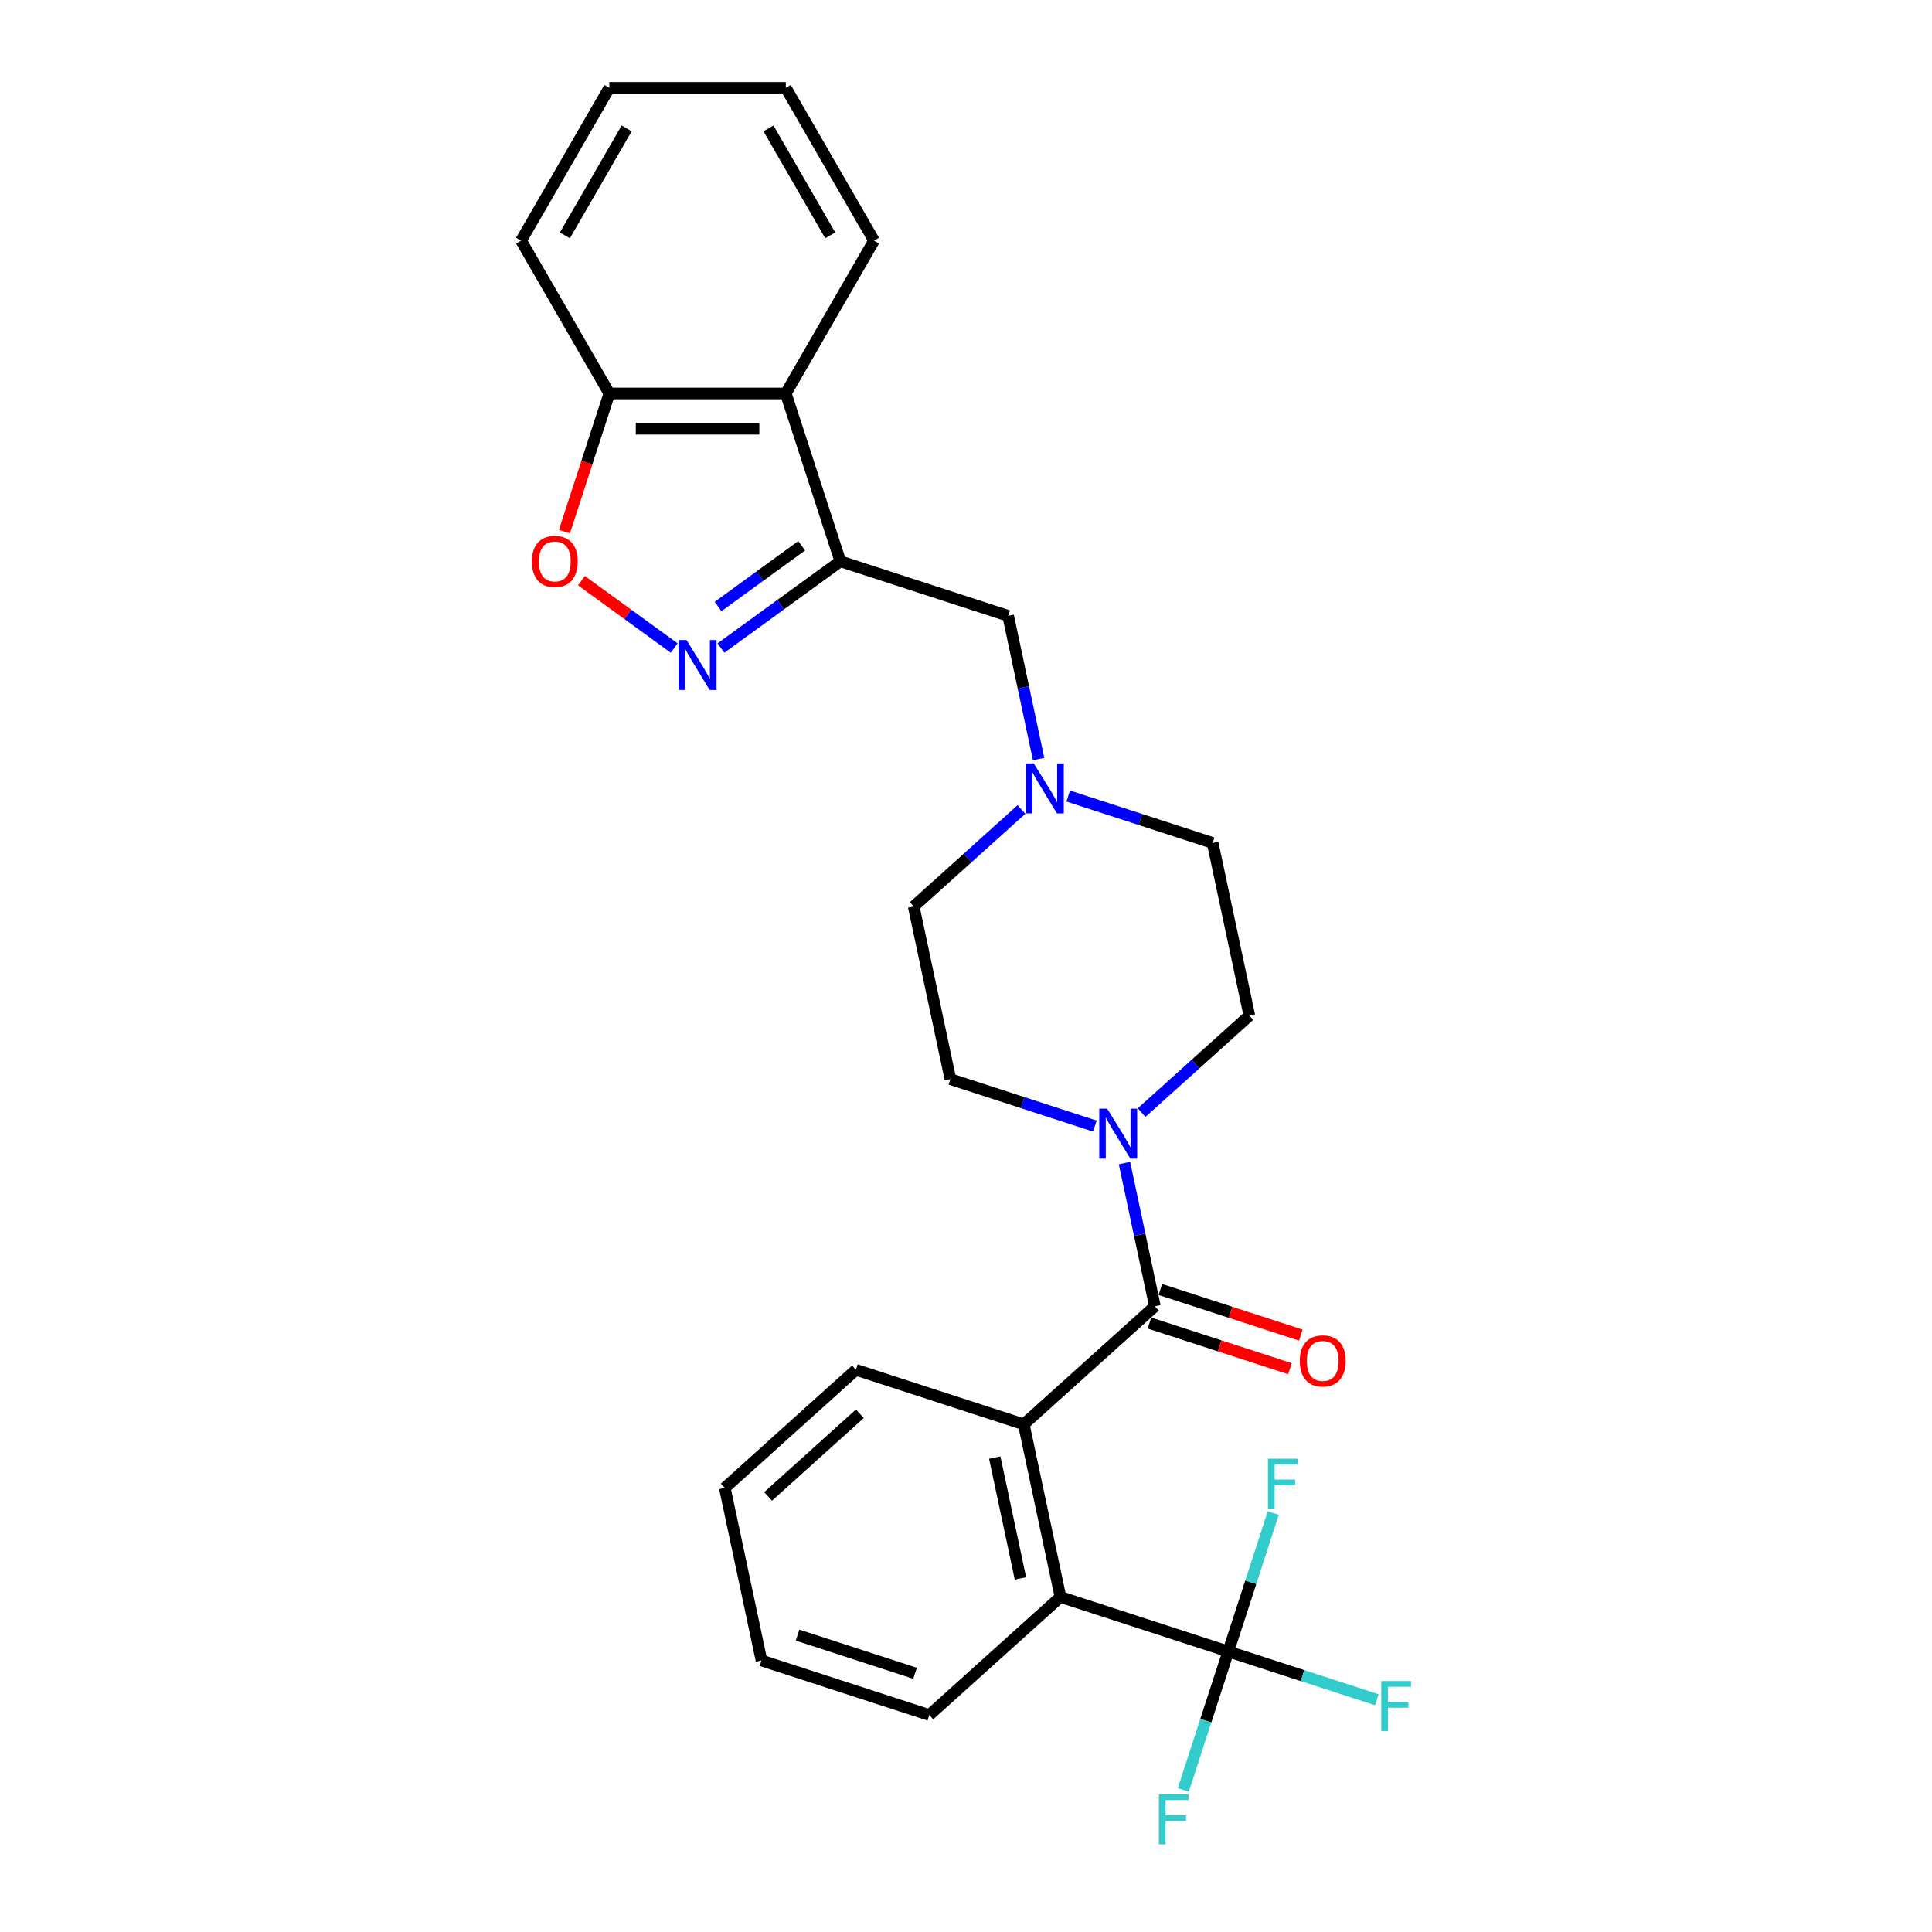 <?xml version='1.0' encoding='iso-8859-1'?>
<svg version='1.1' baseProfile='full'
              xmlns='http://www.w3.org/2000/svg'
                      xmlns:rdkit='http://www.rdkit.org/xml'
                      xmlns:xlink='http://www.w3.org/1999/xlink'
                  xml:space='preserve'
width='1000px' height='1000px' viewBox='0 0 1000 1000'>
<!-- END OF HEADER -->
<rect style='opacity:1.0;fill:#FFFFFF;stroke:none' width='1000' height='1000' x='0' y='0'> </rect>
<path class='bond-1' d='M 434.951,290.526 L 404.05,312.977' style='fill:none;fill-rule:evenodd;stroke:#000000;stroke-width:6px;stroke-linecap:butt;stroke-linejoin:miter;stroke-opacity:1' />
<path class='bond-1' d='M 404.05,312.977 L 373.149,335.427' style='fill:none;fill-rule:evenodd;stroke:#0000FF;stroke-width:6px;stroke-linecap:butt;stroke-linejoin:miter;stroke-opacity:1' />
<path class='bond-1' d='M 414.943,282.482 L 393.313,298.198' style='fill:none;fill-rule:evenodd;stroke:#000000;stroke-width:6px;stroke-linecap:butt;stroke-linejoin:miter;stroke-opacity:1' />
<path class='bond-1' d='M 393.313,298.198 L 371.682,313.913' style='fill:none;fill-rule:evenodd;stroke:#0000FF;stroke-width:6px;stroke-linecap:butt;stroke-linejoin:miter;stroke-opacity:1' />
<path class='bond-7' d='M 434.951,290.526 L 406.726,203.658' style='fill:none;fill-rule:evenodd;stroke:#000000;stroke-width:6px;stroke-linecap:butt;stroke-linejoin:miter;stroke-opacity:1' />
<path class='bond-9' d='M 434.951,290.526 L 521.819,318.751' style='fill:none;fill-rule:evenodd;stroke:#000000;stroke-width:6px;stroke-linecap:butt;stroke-linejoin:miter;stroke-opacity:1' />
<path class='bond-0' d='M 597.78,676.122 L 589.902,639.059' style='fill:none;fill-rule:evenodd;stroke:#000000;stroke-width:6px;stroke-linecap:butt;stroke-linejoin:miter;stroke-opacity:1' />
<path class='bond-0' d='M 589.902,639.059 L 582.025,601.996' style='fill:none;fill-rule:evenodd;stroke:#0000FF;stroke-width:6px;stroke-linecap:butt;stroke-linejoin:miter;stroke-opacity:1' />
<path class='bond-3' d='M 597.78,676.122 L 529.903,737.239' style='fill:none;fill-rule:evenodd;stroke:#000000;stroke-width:6px;stroke-linecap:butt;stroke-linejoin:miter;stroke-opacity:1' />
<path class='bond-11' d='M 594.958,684.809 L 631.313,696.621' style='fill:none;fill-rule:evenodd;stroke:#000000;stroke-width:6px;stroke-linecap:butt;stroke-linejoin:miter;stroke-opacity:1' />
<path class='bond-11' d='M 631.313,696.621 L 667.669,708.434' style='fill:none;fill-rule:evenodd;stroke:#FF0000;stroke-width:6px;stroke-linecap:butt;stroke-linejoin:miter;stroke-opacity:1' />
<path class='bond-11' d='M 600.603,667.435 L 636.958,679.247' style='fill:none;fill-rule:evenodd;stroke:#000000;stroke-width:6px;stroke-linecap:butt;stroke-linejoin:miter;stroke-opacity:1' />
<path class='bond-11' d='M 636.958,679.247 L 673.314,691.06' style='fill:none;fill-rule:evenodd;stroke:#FF0000;stroke-width:6px;stroke-linecap:butt;stroke-linejoin:miter;stroke-opacity:1' />
<path class='bond-6' d='M 348.963,335.427 L 324.954,317.984' style='fill:none;fill-rule:evenodd;stroke:#0000FF;stroke-width:6px;stroke-linecap:butt;stroke-linejoin:miter;stroke-opacity:1' />
<path class='bond-6' d='M 324.954,317.984 L 300.946,300.54' style='fill:none;fill-rule:evenodd;stroke:#FF0000;stroke-width:6px;stroke-linecap:butt;stroke-linejoin:miter;stroke-opacity:1' />
<path class='bond-2' d='M 635.761,854.807 L 548.893,826.582' style='fill:none;fill-rule:evenodd;stroke:#000000;stroke-width:6px;stroke-linecap:butt;stroke-linejoin:miter;stroke-opacity:1' />
<path class='bond-14' d='M 635.761,854.807 L 674.208,867.299' style='fill:none;fill-rule:evenodd;stroke:#000000;stroke-width:6px;stroke-linecap:butt;stroke-linejoin:miter;stroke-opacity:1' />
<path class='bond-14' d='M 674.208,867.299 L 712.655,879.791' style='fill:none;fill-rule:evenodd;stroke:#33CCCC;stroke-width:6px;stroke-linecap:butt;stroke-linejoin:miter;stroke-opacity:1' />
<path class='bond-15' d='M 635.761,854.807 L 647.402,818.981' style='fill:none;fill-rule:evenodd;stroke:#000000;stroke-width:6px;stroke-linecap:butt;stroke-linejoin:miter;stroke-opacity:1' />
<path class='bond-15' d='M 647.402,818.981 L 659.042,783.156' style='fill:none;fill-rule:evenodd;stroke:#33CCCC;stroke-width:6px;stroke-linecap:butt;stroke-linejoin:miter;stroke-opacity:1' />
<path class='bond-16' d='M 635.761,854.807 L 624.121,890.633' style='fill:none;fill-rule:evenodd;stroke:#000000;stroke-width:6px;stroke-linecap:butt;stroke-linejoin:miter;stroke-opacity:1' />
<path class='bond-16' d='M 624.121,890.633 L 612.48,926.458' style='fill:none;fill-rule:evenodd;stroke:#33CCCC;stroke-width:6px;stroke-linecap:butt;stroke-linejoin:miter;stroke-opacity:1' />
<path class='bond-5' d='M 529.903,737.239 L 548.893,826.582' style='fill:none;fill-rule:evenodd;stroke:#000000;stroke-width:6px;stroke-linecap:butt;stroke-linejoin:miter;stroke-opacity:1' />
<path class='bond-5' d='M 514.883,754.439 L 528.176,816.979' style='fill:none;fill-rule:evenodd;stroke:#000000;stroke-width:6px;stroke-linecap:butt;stroke-linejoin:miter;stroke-opacity:1' />
<path class='bond-19' d='M 529.903,737.239 L 443.034,709.014' style='fill:none;fill-rule:evenodd;stroke:#000000;stroke-width:6px;stroke-linecap:butt;stroke-linejoin:miter;stroke-opacity:1' />
<path class='bond-4' d='M 590.883,575.89 L 618.776,550.776' style='fill:none;fill-rule:evenodd;stroke:#0000FF;stroke-width:6px;stroke-linecap:butt;stroke-linejoin:miter;stroke-opacity:1' />
<path class='bond-4' d='M 618.776,550.776 L 646.668,525.662' style='fill:none;fill-rule:evenodd;stroke:#000000;stroke-width:6px;stroke-linecap:butt;stroke-linejoin:miter;stroke-opacity:1' />
<path class='bond-28' d='M 566.697,582.85 L 529.309,570.702' style='fill:none;fill-rule:evenodd;stroke:#0000FF;stroke-width:6px;stroke-linecap:butt;stroke-linejoin:miter;stroke-opacity:1' />
<path class='bond-28' d='M 529.309,570.702 L 491.922,558.554' style='fill:none;fill-rule:evenodd;stroke:#000000;stroke-width:6px;stroke-linecap:butt;stroke-linejoin:miter;stroke-opacity:1' />
<path class='bond-21' d='M 548.893,826.582 L 481.015,887.699' style='fill:none;fill-rule:evenodd;stroke:#000000;stroke-width:6px;stroke-linecap:butt;stroke-linejoin:miter;stroke-opacity:1' />
<path class='bond-27' d='M 292.154,275.163 L 303.77,239.41' style='fill:none;fill-rule:evenodd;stroke:#FF0000;stroke-width:6px;stroke-linecap:butt;stroke-linejoin:miter;stroke-opacity:1' />
<path class='bond-27' d='M 303.77,239.41 L 315.387,203.658' style='fill:none;fill-rule:evenodd;stroke:#000000;stroke-width:6px;stroke-linecap:butt;stroke-linejoin:miter;stroke-opacity:1' />
<path class='bond-10' d='M 406.726,203.658 L 315.387,203.658' style='fill:none;fill-rule:evenodd;stroke:#000000;stroke-width:6px;stroke-linecap:butt;stroke-linejoin:miter;stroke-opacity:1' />
<path class='bond-10' d='M 393.025,221.925 L 329.088,221.925' style='fill:none;fill-rule:evenodd;stroke:#000000;stroke-width:6px;stroke-linecap:butt;stroke-linejoin:miter;stroke-opacity:1' />
<path class='bond-20' d='M 406.726,203.658 L 452.395,124.556' style='fill:none;fill-rule:evenodd;stroke:#000000;stroke-width:6px;stroke-linecap:butt;stroke-linejoin:miter;stroke-opacity:1' />
<path class='bond-8' d='M 537.575,392.877 L 529.697,355.814' style='fill:none;fill-rule:evenodd;stroke:#0000FF;stroke-width:6px;stroke-linecap:butt;stroke-linejoin:miter;stroke-opacity:1' />
<path class='bond-8' d='M 529.697,355.814 L 521.819,318.751' style='fill:none;fill-rule:evenodd;stroke:#000000;stroke-width:6px;stroke-linecap:butt;stroke-linejoin:miter;stroke-opacity:1' />
<path class='bond-17' d='M 528.716,418.983 L 500.824,444.097' style='fill:none;fill-rule:evenodd;stroke:#0000FF;stroke-width:6px;stroke-linecap:butt;stroke-linejoin:miter;stroke-opacity:1' />
<path class='bond-17' d='M 500.824,444.097 L 472.931,469.211' style='fill:none;fill-rule:evenodd;stroke:#000000;stroke-width:6px;stroke-linecap:butt;stroke-linejoin:miter;stroke-opacity:1' />
<path class='bond-18' d='M 552.903,412.023 L 590.29,424.171' style='fill:none;fill-rule:evenodd;stroke:#0000FF;stroke-width:6px;stroke-linecap:butt;stroke-linejoin:miter;stroke-opacity:1' />
<path class='bond-18' d='M 590.29,424.171 L 627.678,436.319' style='fill:none;fill-rule:evenodd;stroke:#000000;stroke-width:6px;stroke-linecap:butt;stroke-linejoin:miter;stroke-opacity:1' />
<path class='bond-22' d='M 315.387,203.658 L 269.718,124.556' style='fill:none;fill-rule:evenodd;stroke:#000000;stroke-width:6px;stroke-linecap:butt;stroke-linejoin:miter;stroke-opacity:1' />
<path class='bond-12' d='M 646.668,525.662 L 627.678,436.319' style='fill:none;fill-rule:evenodd;stroke:#000000;stroke-width:6px;stroke-linecap:butt;stroke-linejoin:miter;stroke-opacity:1' />
<path class='bond-13' d='M 491.922,558.554 L 472.931,469.211' style='fill:none;fill-rule:evenodd;stroke:#000000;stroke-width:6px;stroke-linecap:butt;stroke-linejoin:miter;stroke-opacity:1' />
<path class='bond-23' d='M 443.034,709.014 L 375.157,770.132' style='fill:none;fill-rule:evenodd;stroke:#000000;stroke-width:6px;stroke-linecap:butt;stroke-linejoin:miter;stroke-opacity:1' />
<path class='bond-23' d='M 445.076,731.757 L 397.562,774.539' style='fill:none;fill-rule:evenodd;stroke:#000000;stroke-width:6px;stroke-linecap:butt;stroke-linejoin:miter;stroke-opacity:1' />
<path class='bond-24' d='M 452.395,124.556 L 406.726,45.455' style='fill:none;fill-rule:evenodd;stroke:#000000;stroke-width:6px;stroke-linecap:butt;stroke-linejoin:miter;stroke-opacity:1' />
<path class='bond-24' d='M 429.724,121.825 L 397.756,66.454' style='fill:none;fill-rule:evenodd;stroke:#000000;stroke-width:6px;stroke-linecap:butt;stroke-linejoin:miter;stroke-opacity:1' />
<path class='bond-30' d='M 481.015,887.699 L 394.147,859.474' style='fill:none;fill-rule:evenodd;stroke:#000000;stroke-width:6px;stroke-linecap:butt;stroke-linejoin:miter;stroke-opacity:1' />
<path class='bond-30' d='M 473.63,866.092 L 412.822,846.334' style='fill:none;fill-rule:evenodd;stroke:#000000;stroke-width:6px;stroke-linecap:butt;stroke-linejoin:miter;stroke-opacity:1' />
<path class='bond-29' d='M 269.718,124.556 L 315.387,45.455' style='fill:none;fill-rule:evenodd;stroke:#000000;stroke-width:6px;stroke-linecap:butt;stroke-linejoin:miter;stroke-opacity:1' />
<path class='bond-29' d='M 292.388,121.825 L 324.357,66.454' style='fill:none;fill-rule:evenodd;stroke:#000000;stroke-width:6px;stroke-linecap:butt;stroke-linejoin:miter;stroke-opacity:1' />
<path class='bond-25' d='M 375.157,770.132 L 394.147,859.474' style='fill:none;fill-rule:evenodd;stroke:#000000;stroke-width:6px;stroke-linecap:butt;stroke-linejoin:miter;stroke-opacity:1' />
<path class='bond-26' d='M 406.726,45.455 L 315.387,45.455' style='fill:none;fill-rule:evenodd;stroke:#000000;stroke-width:6px;stroke-linecap:butt;stroke-linejoin:miter;stroke-opacity:1' />
<path  class='atom-2' d='M 355.338 331.28
L 363.815 344.981
Q 364.655 346.332, 366.007 348.78
Q 367.359 351.228, 367.432 351.374
L 367.432 331.28
L 370.866 331.28
L 370.866 357.147
L 367.322 357.147
L 358.225 342.167
Q 357.165 340.414, 356.033 338.404
Q 354.937 336.395, 354.608 335.774
L 354.608 357.147
L 351.246 357.147
L 351.246 331.28
L 355.338 331.28
' fill='#0000FF'/>
<path  class='atom-5' d='M 573.072 573.846
L 581.548 587.546
Q 582.389 588.898, 583.741 591.346
Q 585.092 593.794, 585.165 593.94
L 585.165 573.846
L 588.6 573.846
L 588.6 599.713
L 585.056 599.713
L 575.959 584.733
Q 574.899 582.979, 573.766 580.97
Q 572.67 578.96, 572.342 578.339
L 572.342 599.713
L 568.98 599.713
L 568.98 573.846
L 573.072 573.846
' fill='#0000FF'/>
<path  class='atom-7' d='M 275.288 290.599
Q 275.288 284.388, 278.357 280.917
Q 281.426 277.446, 287.162 277.446
Q 292.898 277.446, 295.967 280.917
Q 299.036 284.388, 299.036 290.599
Q 299.036 296.883, 295.93 300.464
Q 292.825 304.007, 287.162 304.007
Q 281.462 304.007, 278.357 300.464
Q 275.288 296.92, 275.288 290.599
M 287.162 301.085
Q 291.108 301.085, 293.227 298.454
Q 295.382 295.787, 295.382 290.599
Q 295.382 285.521, 293.227 282.963
Q 291.108 280.369, 287.162 280.369
Q 283.216 280.369, 281.06 282.927
Q 278.941 285.484, 278.941 290.599
Q 278.941 295.824, 281.06 298.454
Q 283.216 301.085, 287.162 301.085
' fill='#FF0000'/>
<path  class='atom-9' d='M 535.092 395.16
L 543.568 408.861
Q 544.408 410.213, 545.76 412.661
Q 547.112 415.109, 547.185 415.255
L 547.185 395.16
L 550.619 395.16
L 550.619 421.027
L 547.075 421.027
L 537.978 406.048
Q 536.918 404.294, 535.786 402.285
Q 534.69 400.275, 534.361 399.654
L 534.361 421.027
L 531 421.027
L 531 395.16
L 535.092 395.16
' fill='#0000FF'/>
<path  class='atom-12' d='M 672.775 704.42
Q 672.775 698.209, 675.844 694.738
Q 678.913 691.267, 684.649 691.267
Q 690.385 691.267, 693.454 694.738
Q 696.523 698.209, 696.523 704.42
Q 696.523 710.704, 693.417 714.285
Q 690.312 717.829, 684.649 717.829
Q 678.949 717.829, 675.844 714.285
Q 672.775 710.741, 672.775 704.42
M 684.649 714.906
Q 688.594 714.906, 690.714 712.275
Q 692.869 709.608, 692.869 704.42
Q 692.869 699.342, 690.714 696.784
Q 688.594 694.19, 684.649 694.19
Q 680.703 694.19, 678.547 696.748
Q 676.428 699.305, 676.428 704.42
Q 676.428 709.645, 678.547 712.275
Q 680.703 714.906, 684.649 714.906
' fill='#FF0000'/>
<path  class='atom-15' d='M 714.939 870.099
L 730.32 870.099
L 730.32 873.058
L 718.41 873.058
L 718.41 880.913
L 729.005 880.913
L 729.005 883.909
L 718.41 883.909
L 718.41 895.966
L 714.939 895.966
L 714.939 870.099
' fill='#33CCCC'/>
<path  class='atom-16' d='M 656.296 755.005
L 671.677 755.005
L 671.677 757.965
L 659.767 757.965
L 659.767 765.82
L 670.362 765.82
L 670.362 768.816
L 659.767 768.816
L 659.767 780.872
L 656.296 780.872
L 656.296 755.005
' fill='#33CCCC'/>
<path  class='atom-17' d='M 599.845 928.742
L 615.227 928.742
L 615.227 931.701
L 603.316 931.701
L 603.316 939.556
L 613.911 939.556
L 613.911 942.552
L 603.316 942.552
L 603.316 954.609
L 599.845 954.609
L 599.845 928.742
' fill='#33CCCC'/>
</svg>

